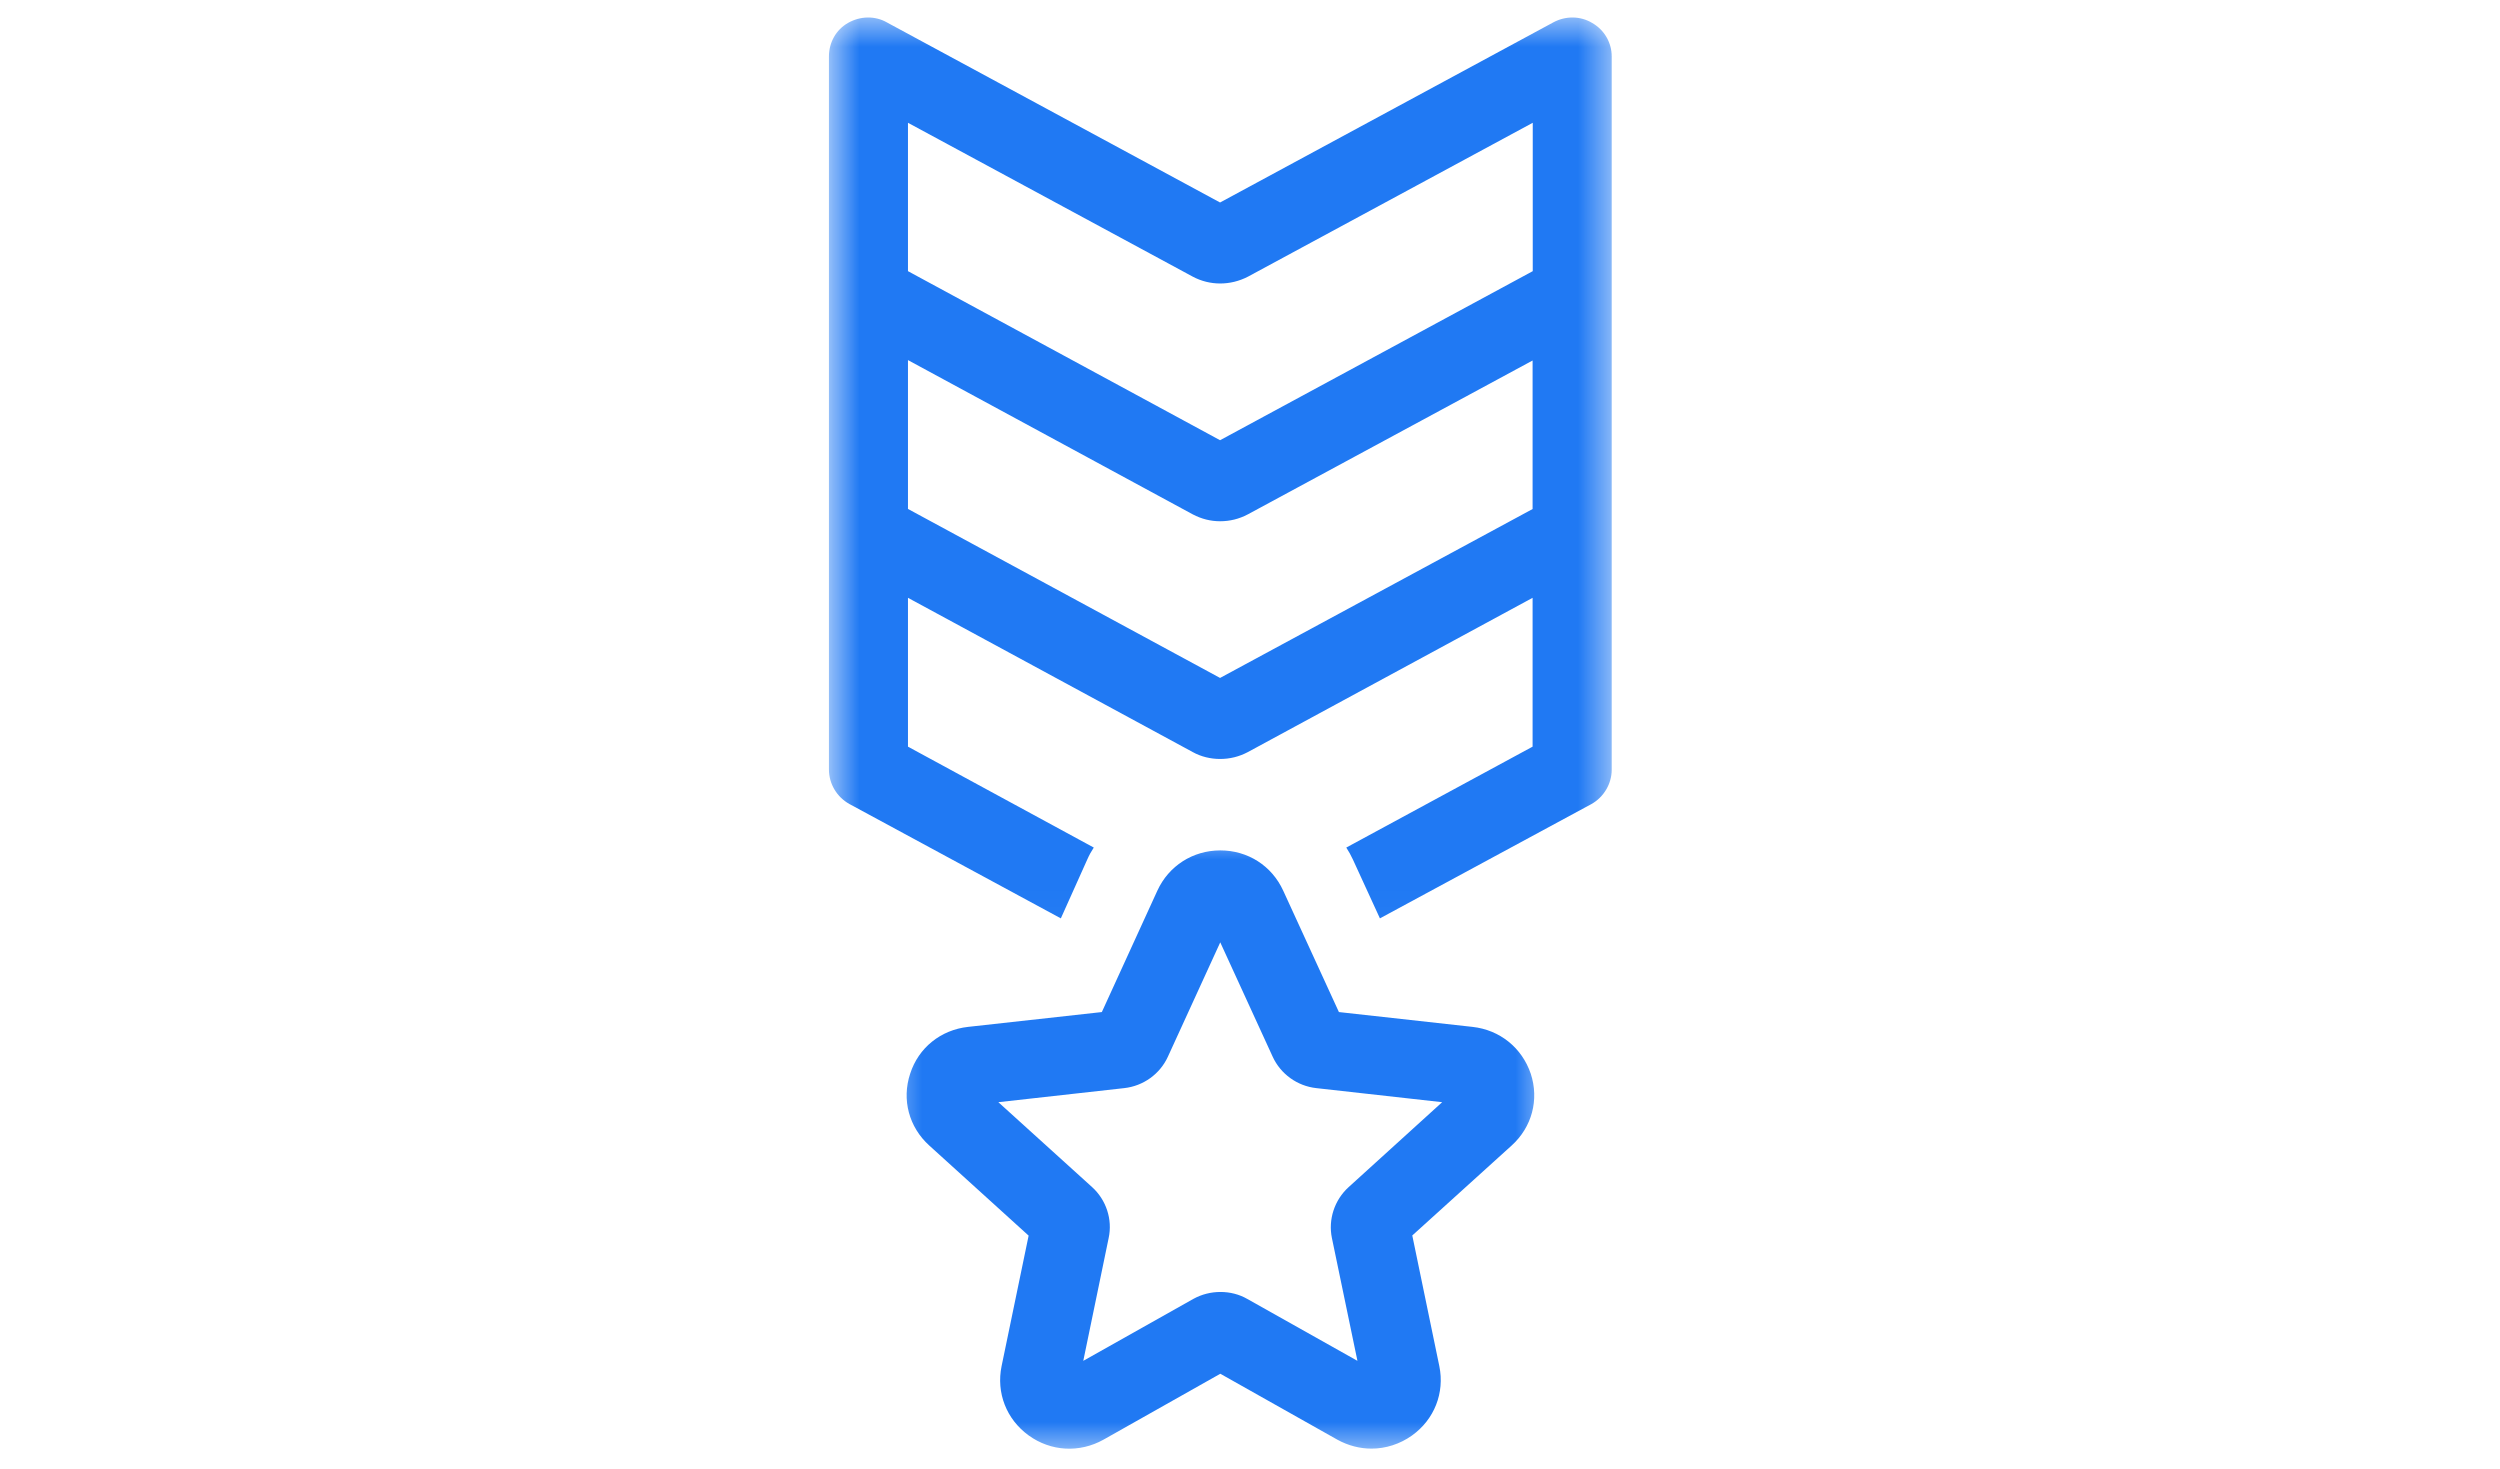 <svg width="80" height="47" viewBox="0 0 80 47" fill="none" xmlns="http://www.w3.org/2000/svg">
<mask id="mask0_2972_438" style="mask-type:luminance" maskUnits="userSpaceOnUse" x="26" y="0" width="26" height="30">
<path d="M26.526 0.5H51.575V29.979H26.526V0.5Z" fill="white"/>
</mask>
<g mask="url(#mask0_2972_438)">
<path d="M50.949 0.734C50.579 0.511 50.103 0.498 49.7 0.719L39.042 6.48L28.384 0.719C28.001 0.498 27.525 0.511 27.136 0.734C26.747 0.955 26.526 1.365 26.526 1.807V24.625C26.526 25.083 26.779 25.506 27.184 25.73L33.947 29.388L34.793 27.503C34.852 27.367 34.924 27.237 35.001 27.122L29.055 23.893V19.13L38.167 24.066C38.433 24.215 38.744 24.287 39.042 24.287C39.354 24.287 39.65 24.215 39.932 24.066L49.043 19.13V23.893L43.081 27.122C43.156 27.237 43.233 27.373 43.292 27.503L44.157 29.388L50.92 25.733C51.319 25.512 51.575 25.083 51.575 24.63V1.807C51.575 1.365 51.338 0.955 50.949 0.734ZM49.048 16.286L39.042 21.694L29.055 16.286V11.523L38.167 16.459C38.449 16.608 38.744 16.68 39.042 16.68C39.354 16.68 39.65 16.608 39.932 16.459L49.043 11.536V16.286H49.048ZM49.048 8.677L39.042 14.087L29.055 8.677V3.929L38.167 8.852C38.715 9.145 39.373 9.145 39.937 8.852L49.048 3.929V8.677Z" fill="#2079F3"/>
</g>
<mask id="mask1_2972_438" style="mask-type:luminance" maskUnits="userSpaceOnUse" x="28" y="26" width="22" height="21">
<path d="M28.384 26.571H49.514V46.5H28.384V26.571Z" fill="white"/>
</mask>
<g mask="url(#mask1_2972_438)">
<path d="M47.118 32.86L42.845 32.386L41.063 28.502C40.699 27.706 39.932 27.213 39.05 27.213C38.172 27.213 37.4 27.706 37.035 28.502L35.259 32.386L30.98 32.86C30.105 32.956 29.391 33.528 29.125 34.359C28.851 35.187 29.085 36.068 29.737 36.657L32.916 39.54L32.051 43.715C31.875 44.57 32.205 45.416 32.916 45.933C33.63 46.449 34.546 46.497 35.312 46.069L39.05 43.96L42.794 46.069C43.14 46.26 43.516 46.356 43.888 46.356C44.341 46.356 44.799 46.212 45.188 45.933C45.898 45.422 46.234 44.572 46.058 43.715L45.193 39.535L48.372 36.657C49.024 36.068 49.256 35.187 48.984 34.359C48.702 33.528 47.994 32.956 47.118 32.86ZM43.156 37.988C42.703 38.398 42.498 39.024 42.621 39.617L43.438 43.547L39.913 41.566C39.65 41.415 39.354 41.343 39.056 41.343C38.755 41.343 38.459 41.415 38.185 41.566L34.665 43.547L35.477 39.617C35.605 39.024 35.4 38.398 34.948 37.988L31.947 35.27L35.973 34.82C36.588 34.753 37.12 34.367 37.373 33.813L39.048 30.155L40.725 33.813C40.978 34.367 41.511 34.753 42.123 34.82L46.149 35.27L43.156 37.988Z" fill="#2079F3"/>
</g>
</svg>
